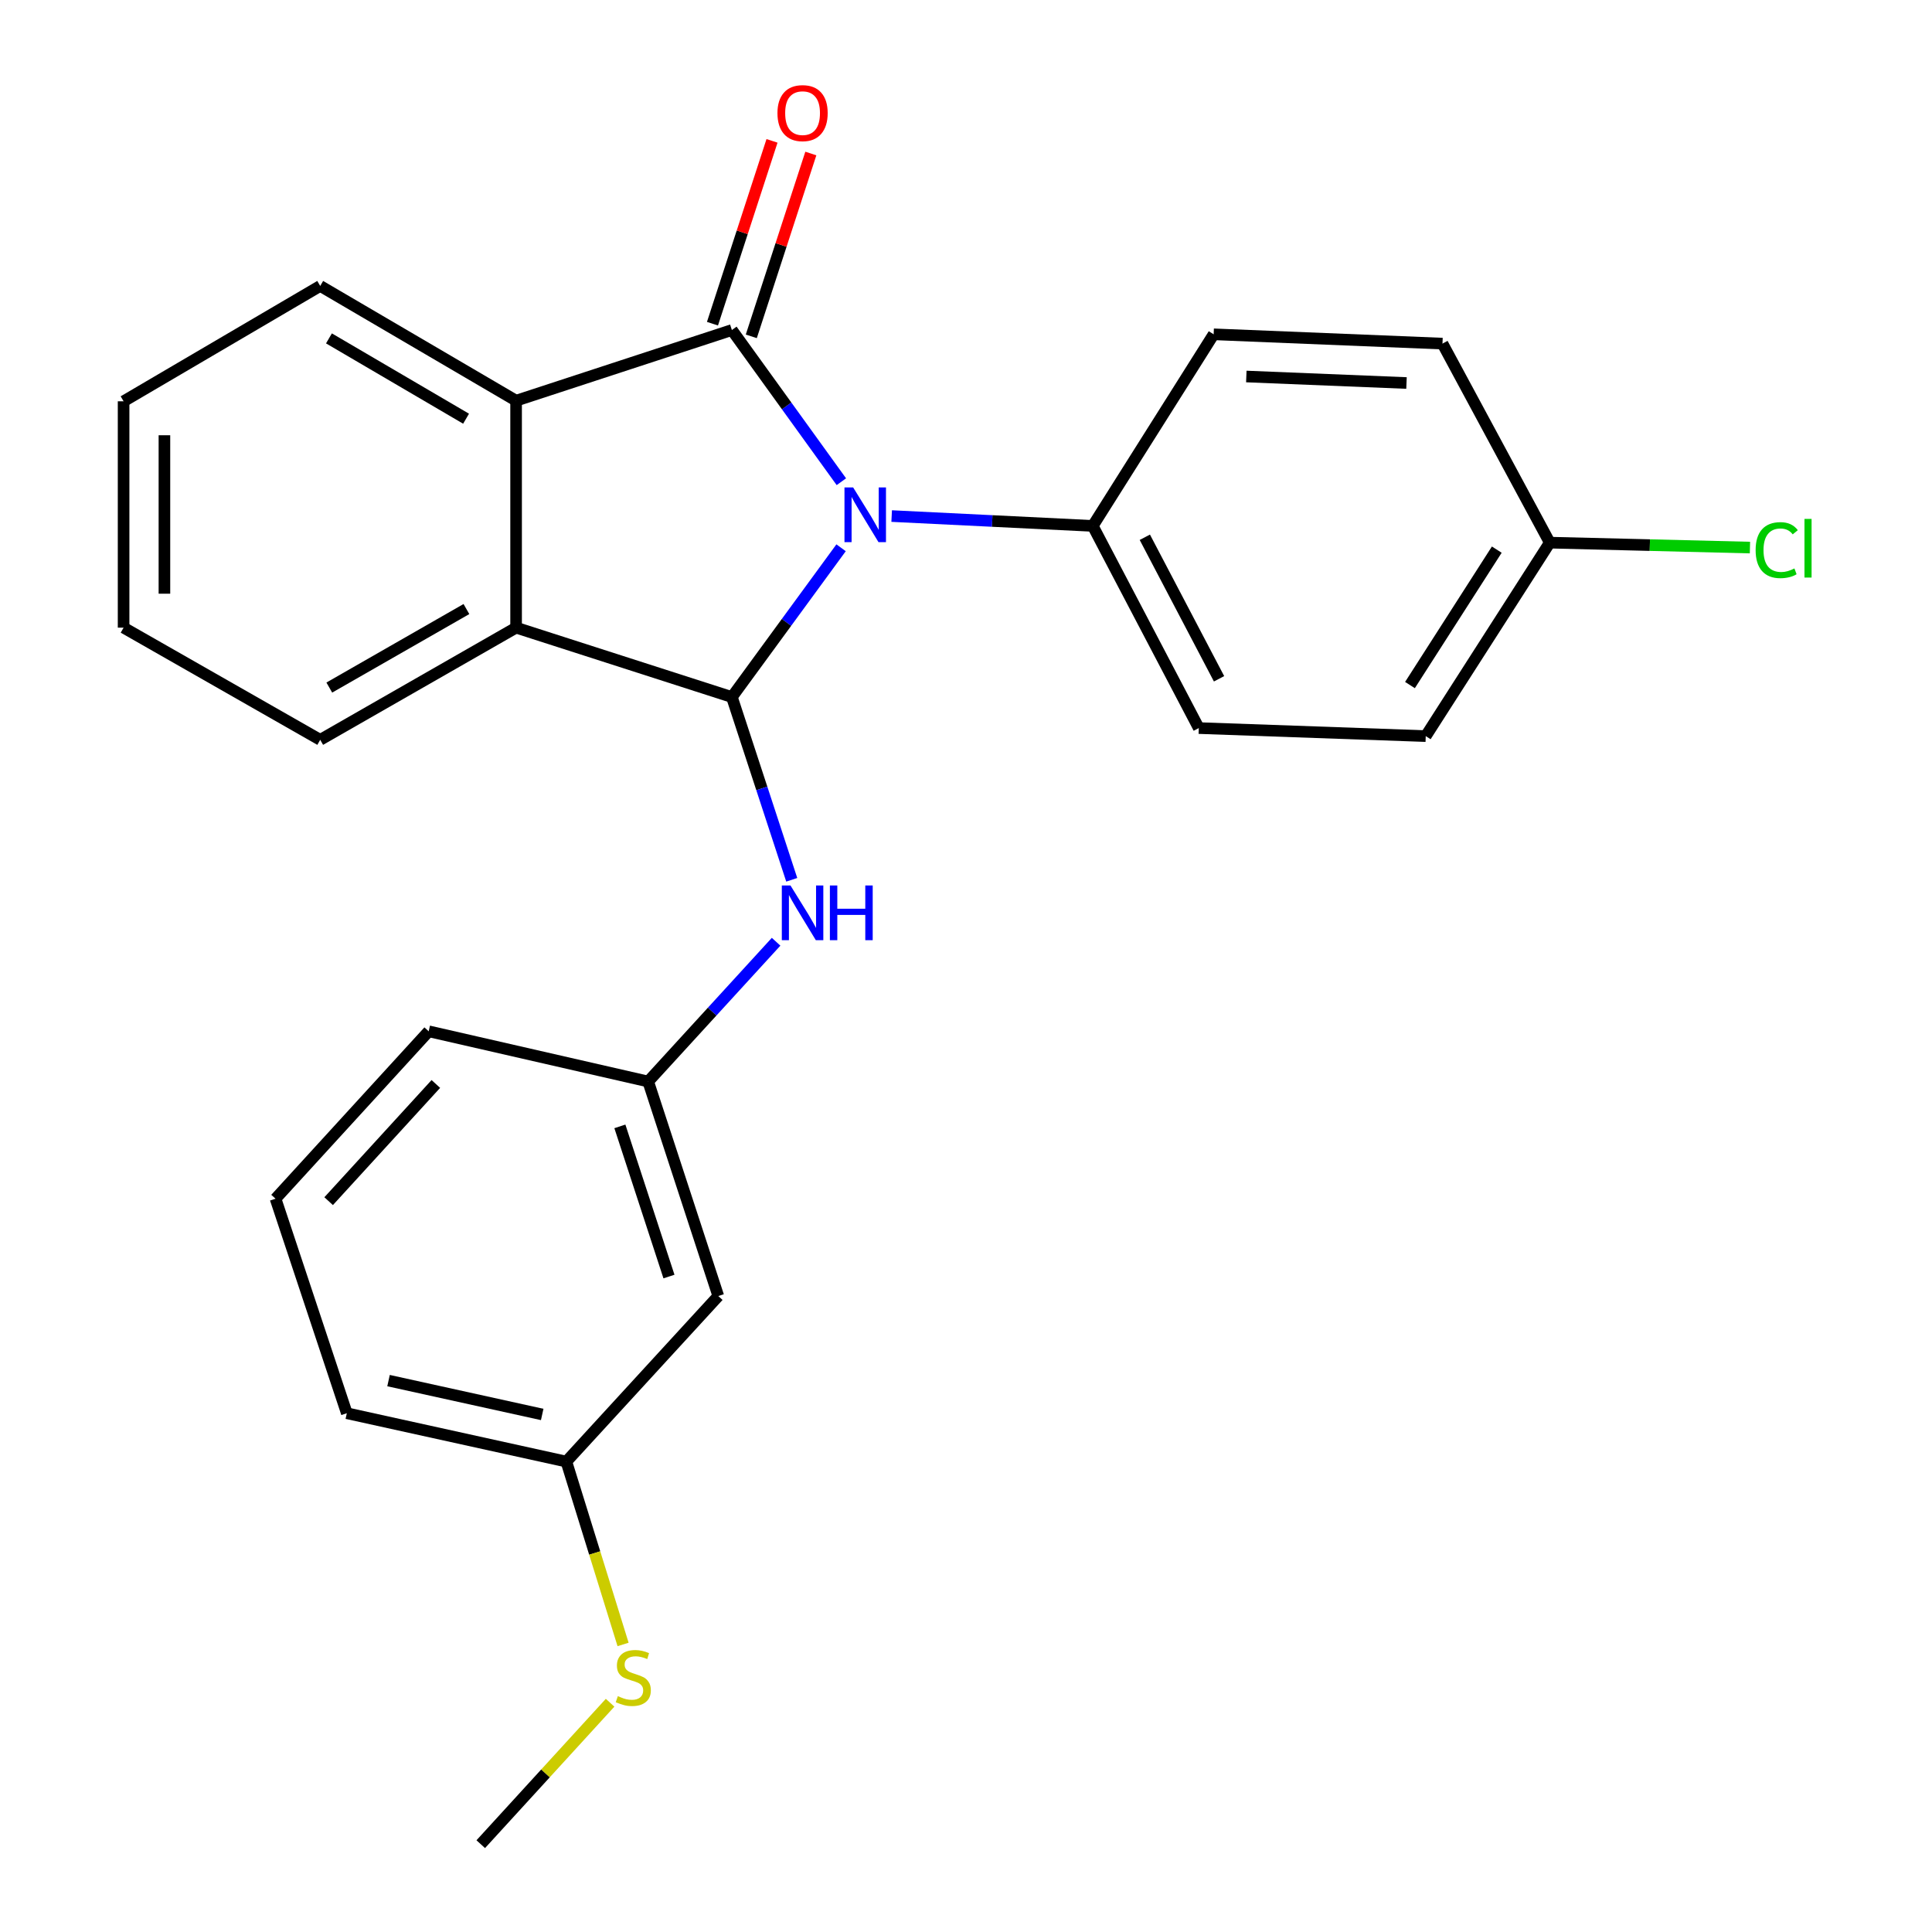 <?xml version='1.0' encoding='iso-8859-1'?>
<svg version='1.1' baseProfile='full'
              xmlns='http://www.w3.org/2000/svg'
                      xmlns:rdkit='http://www.rdkit.org/xml'
                      xmlns:xlink='http://www.w3.org/1999/xlink'
                  xml:space='preserve'
width='1000px' height='1000px' viewBox='0 0 1000 1000'>
<!-- END OF HEADER -->
<rect style='opacity:1.0;fill:#FFFFFF;stroke:none' width='1000' height='1000' x='0' y='0'> </rect>
<path class='bond-0' d='M 435.492,249.335 L 407.156,210.076' style='fill:none;fill-rule:evenodd;stroke:#0000FF;stroke-width:6px;stroke-linecap:butt;stroke-linejoin:miter;stroke-opacity:1' />
<path class='bond-0' d='M 407.156,210.076 L 378.821,170.817' style='fill:none;fill-rule:evenodd;stroke:#000000;stroke-width:6px;stroke-linecap:butt;stroke-linejoin:miter;stroke-opacity:1' />
<path class='bond-1' d='M 435.343,283.526 L 407.082,322.158' style='fill:none;fill-rule:evenodd;stroke:#0000FF;stroke-width:6px;stroke-linecap:butt;stroke-linejoin:miter;stroke-opacity:1' />
<path class='bond-1' d='M 407.082,322.158 L 378.821,360.79' style='fill:none;fill-rule:evenodd;stroke:#000000;stroke-width:6px;stroke-linecap:butt;stroke-linejoin:miter;stroke-opacity:1' />
<path class='bond-5' d='M 461.528,267.114 L 513.57,269.661' style='fill:none;fill-rule:evenodd;stroke:#0000FF;stroke-width:6px;stroke-linecap:butt;stroke-linejoin:miter;stroke-opacity:1' />
<path class='bond-5' d='M 513.57,269.661 L 565.612,272.209' style='fill:none;fill-rule:evenodd;stroke:#000000;stroke-width:6px;stroke-linecap:butt;stroke-linejoin:miter;stroke-opacity:1' />
<path class='bond-2' d='M 378.821,170.817 L 267.131,207.393' style='fill:none;fill-rule:evenodd;stroke:#000000;stroke-width:6px;stroke-linecap:butt;stroke-linejoin:miter;stroke-opacity:1' />
<path class='bond-6' d='M 388.869,174.09 L 404.278,126.773' style='fill:none;fill-rule:evenodd;stroke:#000000;stroke-width:6px;stroke-linecap:butt;stroke-linejoin:miter;stroke-opacity:1' />
<path class='bond-6' d='M 404.278,126.773 L 419.688,79.456' style='fill:none;fill-rule:evenodd;stroke:#FF0000;stroke-width:6px;stroke-linecap:butt;stroke-linejoin:miter;stroke-opacity:1' />
<path class='bond-6' d='M 368.772,167.545 L 384.182,120.228' style='fill:none;fill-rule:evenodd;stroke:#000000;stroke-width:6px;stroke-linecap:butt;stroke-linejoin:miter;stroke-opacity:1' />
<path class='bond-6' d='M 384.182,120.228 L 399.591,72.912' style='fill:none;fill-rule:evenodd;stroke:#FF0000;stroke-width:6px;stroke-linecap:butt;stroke-linejoin:miter;stroke-opacity:1' />
<path class='bond-3' d='M 378.821,360.79 L 267.131,324.872' style='fill:none;fill-rule:evenodd;stroke:#000000;stroke-width:6px;stroke-linecap:butt;stroke-linejoin:miter;stroke-opacity:1' />
<path class='bond-4' d='M 378.821,360.79 L 394.314,408.086' style='fill:none;fill-rule:evenodd;stroke:#000000;stroke-width:6px;stroke-linecap:butt;stroke-linejoin:miter;stroke-opacity:1' />
<path class='bond-4' d='M 394.314,408.086 L 409.807,455.381' style='fill:none;fill-rule:evenodd;stroke:#0000FF;stroke-width:6px;stroke-linecap:butt;stroke-linejoin:miter;stroke-opacity:1' />
<path class='bond-17' d='M 267.131,207.393 L 165.739,148.002' style='fill:none;fill-rule:evenodd;stroke:#000000;stroke-width:6px;stroke-linecap:butt;stroke-linejoin:miter;stroke-opacity:1' />
<path class='bond-17' d='M 241.24,216.722 L 170.266,175.148' style='fill:none;fill-rule:evenodd;stroke:#000000;stroke-width:6px;stroke-linecap:butt;stroke-linejoin:miter;stroke-opacity:1' />
<path class='bond-25' d='M 267.131,207.393 L 267.131,324.872' style='fill:none;fill-rule:evenodd;stroke:#000000;stroke-width:6px;stroke-linecap:butt;stroke-linejoin:miter;stroke-opacity:1' />
<path class='bond-18' d='M 267.131,324.872 L 165.739,382.935' style='fill:none;fill-rule:evenodd;stroke:#000000;stroke-width:6px;stroke-linecap:butt;stroke-linejoin:miter;stroke-opacity:1' />
<path class='bond-18' d='M 241.419,315.24 L 170.445,355.885' style='fill:none;fill-rule:evenodd;stroke:#000000;stroke-width:6px;stroke-linecap:butt;stroke-linejoin:miter;stroke-opacity:1' />
<path class='bond-7' d='M 401.709,487.447 L 368.601,523.62' style='fill:none;fill-rule:evenodd;stroke:#0000FF;stroke-width:6px;stroke-linecap:butt;stroke-linejoin:miter;stroke-opacity:1' />
<path class='bond-7' d='M 368.601,523.62 L 335.493,559.793' style='fill:none;fill-rule:evenodd;stroke:#000000;stroke-width:6px;stroke-linecap:butt;stroke-linejoin:miter;stroke-opacity:1' />
<path class='bond-9' d='M 565.612,272.209 L 620.493,376.853' style='fill:none;fill-rule:evenodd;stroke:#000000;stroke-width:6px;stroke-linecap:butt;stroke-linejoin:miter;stroke-opacity:1' />
<path class='bond-9' d='M 592.561,278.089 L 630.979,351.34' style='fill:none;fill-rule:evenodd;stroke:#000000;stroke-width:6px;stroke-linecap:butt;stroke-linejoin:miter;stroke-opacity:1' />
<path class='bond-10' d='M 565.612,272.209 L 628.184,173.036' style='fill:none;fill-rule:evenodd;stroke:#000000;stroke-width:6px;stroke-linecap:butt;stroke-linejoin:miter;stroke-opacity:1' />
<path class='bond-8' d='M 335.493,559.793 L 371.787,670.825' style='fill:none;fill-rule:evenodd;stroke:#000000;stroke-width:6px;stroke-linecap:butt;stroke-linejoin:miter;stroke-opacity:1' />
<path class='bond-8' d='M 320.847,583.014 L 346.254,660.737' style='fill:none;fill-rule:evenodd;stroke:#000000;stroke-width:6px;stroke-linecap:butt;stroke-linejoin:miter;stroke-opacity:1' />
<path class='bond-20' d='M 335.493,559.793 L 221.889,533.796' style='fill:none;fill-rule:evenodd;stroke:#000000;stroke-width:6px;stroke-linecap:butt;stroke-linejoin:miter;stroke-opacity:1' />
<path class='bond-11' d='M 371.787,670.825 L 293.14,756.517' style='fill:none;fill-rule:evenodd;stroke:#000000;stroke-width:6px;stroke-linecap:butt;stroke-linejoin:miter;stroke-opacity:1' />
<path class='bond-15' d='M 620.493,376.853 L 737.96,381.01' style='fill:none;fill-rule:evenodd;stroke:#000000;stroke-width:6px;stroke-linecap:butt;stroke-linejoin:miter;stroke-opacity:1' />
<path class='bond-14' d='M 628.184,173.036 L 746.626,177.851' style='fill:none;fill-rule:evenodd;stroke:#000000;stroke-width:6px;stroke-linecap:butt;stroke-linejoin:miter;stroke-opacity:1' />
<path class='bond-14' d='M 645.092,194.877 L 728.001,198.246' style='fill:none;fill-rule:evenodd;stroke:#000000;stroke-width:6px;stroke-linecap:butt;stroke-linejoin:miter;stroke-opacity:1' />
<path class='bond-13' d='M 293.14,756.517 L 307.821,803.84' style='fill:none;fill-rule:evenodd;stroke:#000000;stroke-width:6px;stroke-linecap:butt;stroke-linejoin:miter;stroke-opacity:1' />
<path class='bond-13' d='M 307.821,803.84 L 322.502,851.163' style='fill:none;fill-rule:evenodd;stroke:#CCCC00;stroke-width:6px;stroke-linecap:butt;stroke-linejoin:miter;stroke-opacity:1' />
<path class='bond-28' d='M 293.14,756.517 L 179.513,731.484' style='fill:none;fill-rule:evenodd;stroke:#000000;stroke-width:6px;stroke-linecap:butt;stroke-linejoin:miter;stroke-opacity:1' />
<path class='bond-28' d='M 280.643,732.122 L 201.104,714.598' style='fill:none;fill-rule:evenodd;stroke:#000000;stroke-width:6px;stroke-linecap:butt;stroke-linejoin:miter;stroke-opacity:1' />
<path class='bond-12' d='M 802.153,280.874 L 746.626,177.851' style='fill:none;fill-rule:evenodd;stroke:#000000;stroke-width:6px;stroke-linecap:butt;stroke-linejoin:miter;stroke-opacity:1' />
<path class='bond-16' d='M 802.153,280.874 L 853.963,282.148' style='fill:none;fill-rule:evenodd;stroke:#000000;stroke-width:6px;stroke-linecap:butt;stroke-linejoin:miter;stroke-opacity:1' />
<path class='bond-16' d='M 853.963,282.148 L 905.774,283.422' style='fill:none;fill-rule:evenodd;stroke:#00CC00;stroke-width:6px;stroke-linecap:butt;stroke-linejoin:miter;stroke-opacity:1' />
<path class='bond-26' d='M 802.153,280.874 L 737.96,381.01' style='fill:none;fill-rule:evenodd;stroke:#000000;stroke-width:6px;stroke-linecap:butt;stroke-linejoin:miter;stroke-opacity:1' />
<path class='bond-26' d='M 774.731,284.488 L 729.796,354.583' style='fill:none;fill-rule:evenodd;stroke:#000000;stroke-width:6px;stroke-linecap:butt;stroke-linejoin:miter;stroke-opacity:1' />
<path class='bond-22' d='M 315.785,881.335 L 282.311,917.94' style='fill:none;fill-rule:evenodd;stroke:#CCCC00;stroke-width:6px;stroke-linecap:butt;stroke-linejoin:miter;stroke-opacity:1' />
<path class='bond-22' d='M 282.311,917.94 L 248.837,954.545' style='fill:none;fill-rule:evenodd;stroke:#000000;stroke-width:6px;stroke-linecap:butt;stroke-linejoin:miter;stroke-opacity:1' />
<path class='bond-23' d='M 165.739,148.002 L 63.972,207.71' style='fill:none;fill-rule:evenodd;stroke:#000000;stroke-width:6px;stroke-linecap:butt;stroke-linejoin:miter;stroke-opacity:1' />
<path class='bond-24' d='M 165.739,382.935 L 63.972,324.872' style='fill:none;fill-rule:evenodd;stroke:#000000;stroke-width:6px;stroke-linecap:butt;stroke-linejoin:miter;stroke-opacity:1' />
<path class='bond-19' d='M 142.619,620.452 L 221.889,533.796' style='fill:none;fill-rule:evenodd;stroke:#000000;stroke-width:6px;stroke-linecap:butt;stroke-linejoin:miter;stroke-opacity:1' />
<path class='bond-19' d='M 170.105,621.719 L 225.594,561.06' style='fill:none;fill-rule:evenodd;stroke:#000000;stroke-width:6px;stroke-linecap:butt;stroke-linejoin:miter;stroke-opacity:1' />
<path class='bond-21' d='M 142.619,620.452 L 179.513,731.484' style='fill:none;fill-rule:evenodd;stroke:#000000;stroke-width:6px;stroke-linecap:butt;stroke-linejoin:miter;stroke-opacity:1' />
<path class='bond-27' d='M 63.972,207.71 L 63.972,324.872' style='fill:none;fill-rule:evenodd;stroke:#000000;stroke-width:6px;stroke-linecap:butt;stroke-linejoin:miter;stroke-opacity:1' />
<path class='bond-27' d='M 85.107,225.284 L 85.107,307.297' style='fill:none;fill-rule:evenodd;stroke:#000000;stroke-width:6px;stroke-linecap:butt;stroke-linejoin:miter;stroke-opacity:1' />
<path  class='atom-0' d='M 441.58 252.284
L 450.86 267.284
Q 451.78 268.764, 453.26 271.444
Q 454.74 274.124, 454.82 274.284
L 454.82 252.284
L 458.58 252.284
L 458.58 280.604
L 454.7 280.604
L 444.74 264.204
Q 443.58 262.284, 442.34 260.084
Q 441.14 257.884, 440.78 257.204
L 440.78 280.604
L 437.1 280.604
L 437.1 252.284
L 441.58 252.284
' fill='#0000FF'/>
<path  class='atom-5' d='M 409.149 458.32
L 418.429 473.32
Q 419.349 474.8, 420.829 477.48
Q 422.309 480.16, 422.389 480.32
L 422.389 458.32
L 426.149 458.32
L 426.149 486.64
L 422.269 486.64
L 412.309 470.24
Q 411.149 468.32, 409.909 466.12
Q 408.709 463.92, 408.349 463.24
L 408.349 486.64
L 404.669 486.64
L 404.669 458.32
L 409.149 458.32
' fill='#0000FF'/>
<path  class='atom-5' d='M 429.549 458.32
L 433.389 458.32
L 433.389 470.36
L 447.869 470.36
L 447.869 458.32
L 451.709 458.32
L 451.709 486.64
L 447.869 486.64
L 447.869 473.56
L 433.389 473.56
L 433.389 486.64
L 429.549 486.64
L 429.549 458.32
' fill='#0000FF'/>
<path  class='atom-7' d='M 402.409 58.55
Q 402.409 51.75, 405.769 47.95
Q 409.129 44.15, 415.409 44.15
Q 421.689 44.15, 425.049 47.95
Q 428.409 51.75, 428.409 58.55
Q 428.409 65.43, 425.009 69.35
Q 421.609 73.23, 415.409 73.23
Q 409.169 73.23, 405.769 69.35
Q 402.409 65.47, 402.409 58.55
M 415.409 70.03
Q 419.729 70.03, 422.049 67.15
Q 424.409 64.23, 424.409 58.55
Q 424.409 52.99, 422.049 50.19
Q 419.729 47.35, 415.409 47.35
Q 411.089 47.35, 408.729 50.15
Q 406.409 52.95, 406.409 58.55
Q 406.409 64.27, 408.729 67.15
Q 411.089 70.03, 415.409 70.03
' fill='#FF0000'/>
<path  class='atom-14' d='M 319.79 877.927
Q 320.11 878.047, 321.43 878.607
Q 322.75 879.167, 324.19 879.527
Q 325.67 879.847, 327.11 879.847
Q 329.79 879.847, 331.35 878.567
Q 332.91 877.247, 332.91 874.967
Q 332.91 873.407, 332.11 872.447
Q 331.35 871.487, 330.15 870.967
Q 328.95 870.447, 326.95 869.847
Q 324.43 869.087, 322.91 868.367
Q 321.43 867.647, 320.35 866.127
Q 319.31 864.607, 319.31 862.047
Q 319.31 858.487, 321.71 856.287
Q 324.15 854.087, 328.95 854.087
Q 332.23 854.087, 335.95 855.647
L 335.03 858.727
Q 331.63 857.327, 329.07 857.327
Q 326.31 857.327, 324.79 858.487
Q 323.27 859.607, 323.31 861.567
Q 323.31 863.087, 324.07 864.007
Q 324.87 864.927, 325.99 865.447
Q 327.15 865.967, 329.07 866.567
Q 331.63 867.367, 333.15 868.167
Q 334.67 868.967, 335.75 870.607
Q 336.87 872.207, 336.87 874.967
Q 336.87 878.887, 334.23 881.007
Q 331.63 883.087, 327.27 883.087
Q 324.75 883.087, 322.83 882.527
Q 320.95 882.007, 318.71 881.087
L 319.79 877.927
' fill='#CCCC00'/>
<path  class='atom-17' d='M 908.711 284.743
Q 908.711 277.703, 911.991 274.023
Q 915.311 270.303, 921.591 270.303
Q 927.431 270.303, 930.551 274.423
L 927.911 276.583
Q 925.631 273.583, 921.591 273.583
Q 917.311 273.583, 915.031 276.463
Q 912.791 279.303, 912.791 284.743
Q 912.791 290.343, 915.111 293.223
Q 917.471 296.103, 922.031 296.103
Q 925.151 296.103, 928.791 294.223
L 929.911 297.223
Q 928.431 298.183, 926.191 298.743
Q 923.951 299.303, 921.471 299.303
Q 915.311 299.303, 911.991 295.543
Q 908.711 291.783, 908.711 284.743
' fill='#00CC00'/>
<path  class='atom-17' d='M 933.991 268.583
L 937.671 268.583
L 937.671 298.943
L 933.991 298.943
L 933.991 268.583
' fill='#00CC00'/>
</svg>
